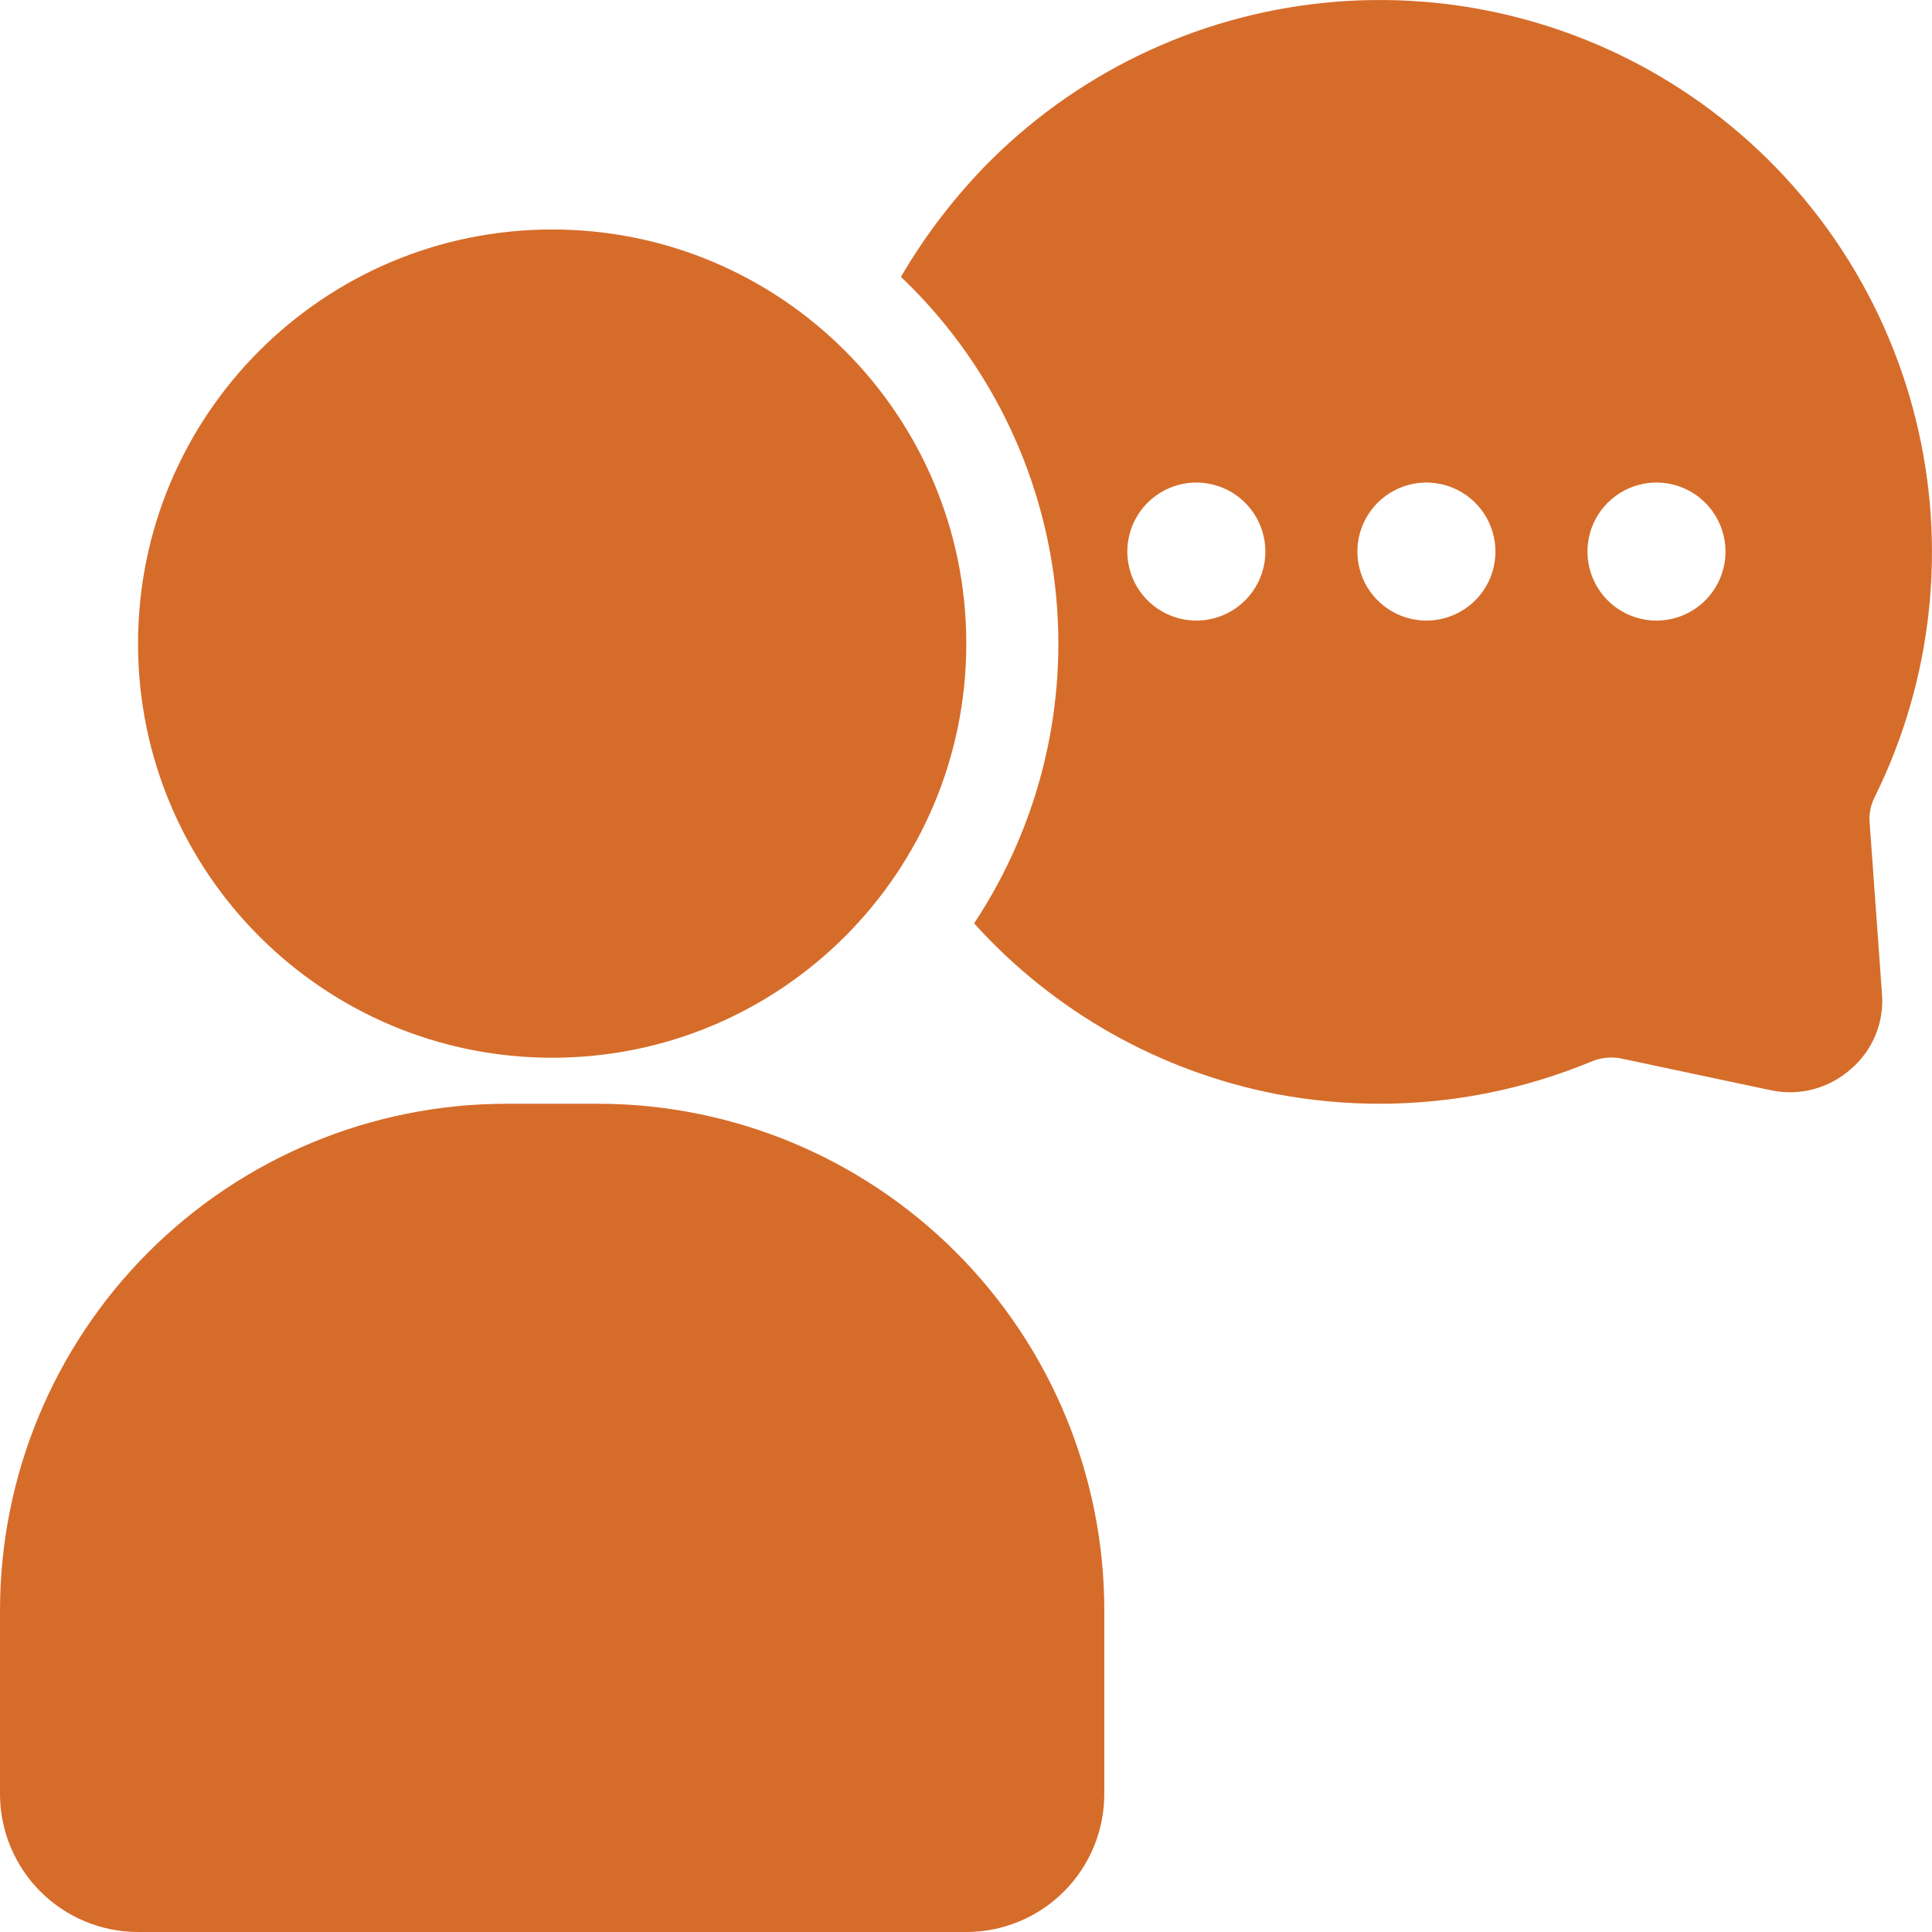 <svg width="60" height="60" viewBox="0 0 60 60" fill="none" xmlns="http://www.w3.org/2000/svg">
<path d="M58.231 24.732C60.025 21.093 60.471 16.936 59.489 12.999C58.508 9.063 56.163 5.602 52.87 3.231C49.578 0.861 45.551 -0.265 41.507 0.053C37.462 0.371 33.662 2.113 30.78 4.968C29.695 6.053 28.753 7.273 27.979 8.598C30.657 11.144 32.353 14.552 32.769 18.224C33.184 21.895 32.293 25.596 30.252 28.676C32.722 31.415 36.018 33.276 39.64 33.977C40.7 34.177 41.776 34.278 42.855 34.278C45.101 34.276 47.324 33.834 49.4 32.977C49.682 32.853 49.995 32.813 50.3 32.863L55.016 33.863C55.448 33.952 55.896 33.939 56.322 33.825C56.749 33.71 57.143 33.499 57.474 33.206C57.812 32.919 58.077 32.555 58.246 32.145C58.415 31.735 58.483 31.29 58.445 30.848L58.059 25.489C58.049 25.226 58.108 24.965 58.231 24.732ZM37.154 19.273C36.73 19.273 36.315 19.147 35.963 18.912C35.61 18.676 35.335 18.341 35.173 17.95C35.011 17.558 34.968 17.127 35.051 16.711C35.134 16.295 35.338 15.913 35.638 15.614C35.938 15.314 36.319 15.11 36.735 15.027C37.151 14.944 37.582 14.987 37.974 15.149C38.365 15.311 38.7 15.586 38.936 15.938C39.171 16.291 39.297 16.705 39.297 17.129C39.297 17.698 39.071 18.243 38.669 18.645C38.267 19.047 37.722 19.273 37.154 19.273ZM44.298 19.273C43.874 19.273 43.46 19.147 43.108 18.912C42.755 18.676 42.48 18.341 42.318 17.95C42.156 17.558 42.113 17.127 42.196 16.711C42.279 16.295 42.483 15.913 42.783 15.614C43.083 15.314 43.464 15.11 43.88 15.027C44.296 14.944 44.727 14.987 45.119 15.149C45.51 15.311 45.845 15.586 46.081 15.938C46.316 16.291 46.442 16.705 46.442 17.129C46.442 17.698 46.216 18.243 45.814 18.645C45.412 19.047 44.867 19.273 44.298 19.273ZM51.443 19.273C51.019 19.273 50.605 19.147 50.252 18.912C49.9 18.676 49.625 18.341 49.463 17.95C49.301 17.558 49.258 17.127 49.341 16.711C49.424 16.295 49.628 15.913 49.928 15.614C50.227 15.314 50.609 15.11 51.025 15.027C51.441 14.944 51.872 14.987 52.264 15.149C52.655 15.311 52.99 15.586 53.225 15.938C53.461 16.291 53.587 16.705 53.587 17.129C53.587 17.698 53.361 18.243 52.959 18.645C52.557 19.047 52.012 19.273 51.443 19.273ZM18.577 34.278H15.719C11.551 34.282 7.556 35.94 4.609 38.887C1.663 41.834 0.005 45.829 0 49.997V55.713C0 56.85 0.452 57.94 1.256 58.744C2.06 59.548 3.15 60 4.287 60H30.009C31.145 60 32.236 59.548 33.04 58.744C33.844 57.94 34.295 56.85 34.295 55.713V49.997C34.291 45.829 32.633 41.834 29.686 38.887C26.739 35.94 22.744 34.282 18.577 34.278Z" fill="#D66C2A"/>
<path d="M17.148 32.849C24.251 32.849 30.009 27.091 30.009 19.988C30.009 12.885 24.251 7.127 17.148 7.127C10.045 7.127 4.287 12.885 4.287 19.988C4.287 27.091 10.045 32.849 17.148 32.849Z" fill="#D66C2A"/>
</svg>
